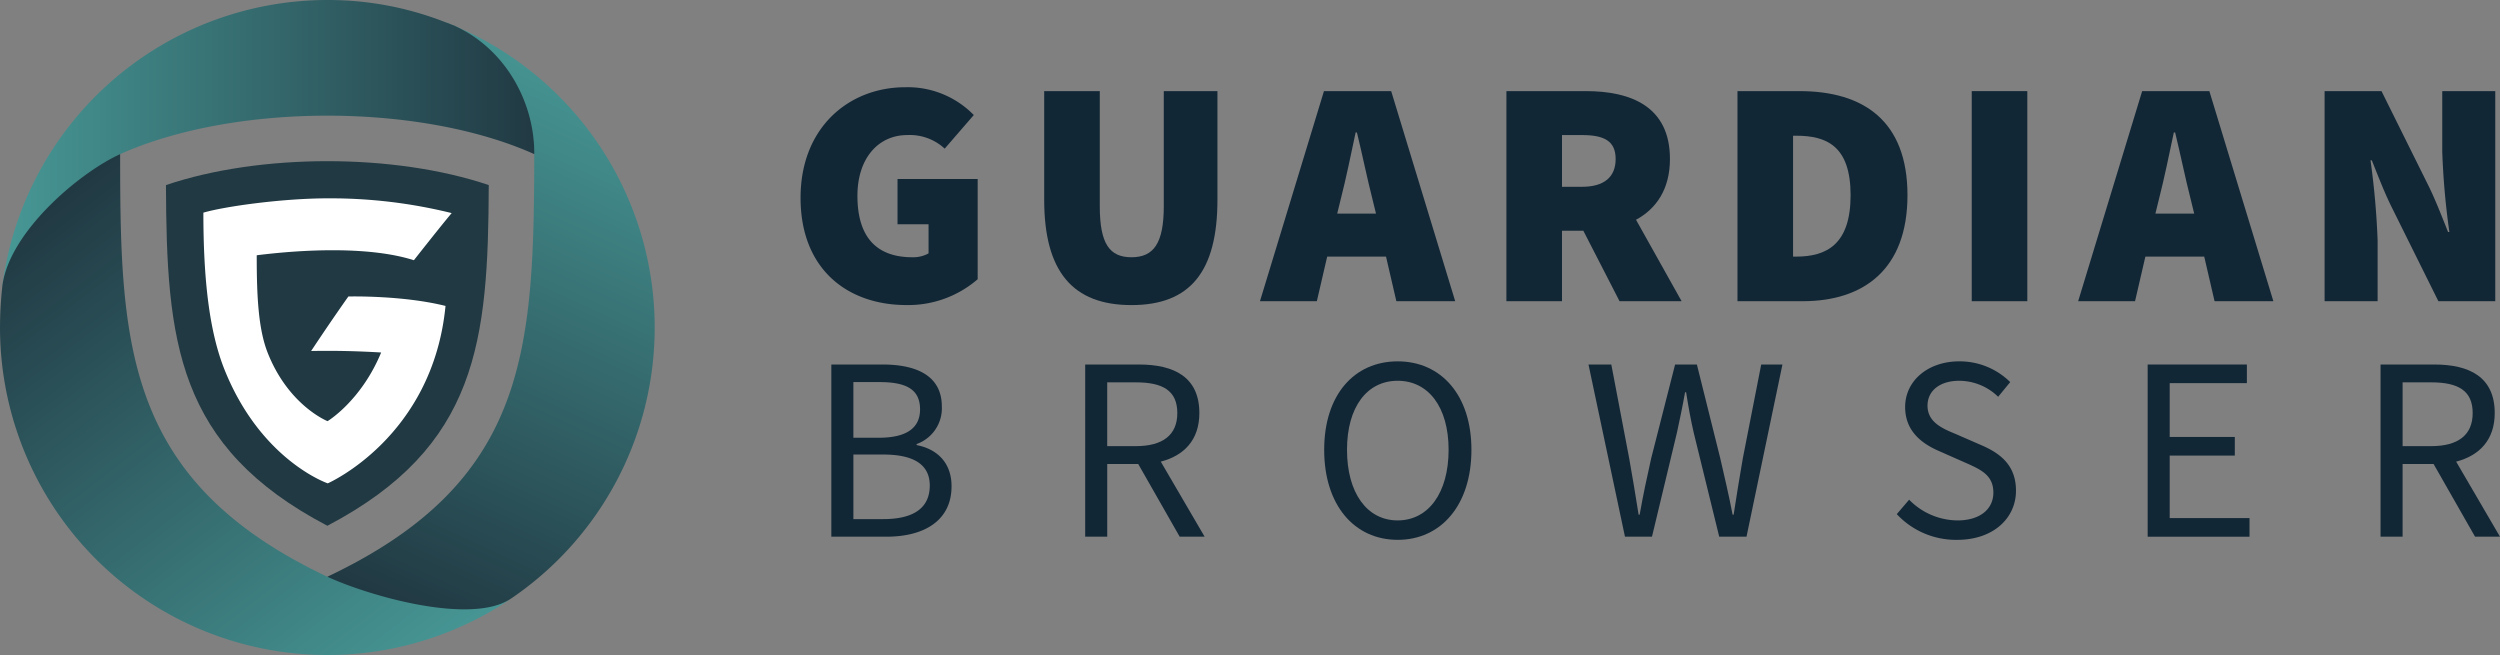 <?xml version="1.0" encoding="UTF-8"?>
<svg xmlns="http://www.w3.org/2000/svg" xmlns:xlink="http://www.w3.org/1999/xlink" width="445.196" height="116.643" viewBox="0 0 445.196 116.643">
  <rect x="0" y="0" width="445.196" height="116.643" fill="#808080" stroke="none"/>
  <defs>
    <linearGradient id="linear-gradient" x1="0.678" y1="0.028" x2="0.433" y2="1.013" gradientUnits="objectBoundingBox">
      <stop offset="0" stop-color="#479896"></stop>
      <stop offset="1" stop-color="#213943"></stop>
    </linearGradient>
    <linearGradient id="linear-gradient-2" x1="0" y1="0.5" x2="1" y2="0.5" xlink:href="#linear-gradient"></linearGradient>
    <linearGradient id="linear-gradient-3" x1="0.782" y1="1.091" x2="0.042" y2="0.149" xlink:href="#linear-gradient"></linearGradient>
  </defs>
  <g id="Group_89" data-name="Group 89" transform="translate(-993.256 -326.613)">
    <g id="Group_49" data-name="Group 49" transform="translate(1135.818 342.148)">
      <g id="Group_47" data-name="Group 47" transform="translate(0 0)">
        <path id="Path_81" data-name="Path 81" d="M315.839,115.674c0-12.547,8.634-19.685,18.649-19.685a16.428,16.428,0,0,1,12.2,4.95l-5.18,5.986a9.144,9.144,0,0,0-6.677-2.418c-5.064,0-8.863,4.029-8.863,10.821,0,7.022,3.108,10.936,9.785,10.936a5.6,5.6,0,0,0,2.878-.69v-5.181h-5.525v-8.058h14.274v17.843a18.9,18.9,0,0,1-12.663,4.6C324.242,134.783,315.839,128.452,315.839,115.674Z" transform="translate(-315.839 -95.989)" fill="#122736"></path>
        <path id="Path_82" data-name="Path 82" d="M393.394,116.563V97.223h9.9v20.491c0,6.677,1.727,9.094,5.641,9.094s5.756-2.417,5.756-9.094V97.223h9.555v19.34c0,12.778-4.834,18.764-15.311,18.764S393.394,129.341,393.394,116.563Z" transform="translate(-350.008 -96.533)" fill="#122736"></path>
        <path id="Path_83" data-name="Path 83" d="M473.478,97.223h11.971l11.4,37.413H486.37l-1.842-7.943H474.053l-1.842,7.943h-10.13Zm2.359,21.815h6.907l-.633-2.59c-.92-3.569-1.842-8.115-2.762-11.857h-.23c-.806,3.8-1.727,8.289-2.648,11.857Z" transform="translate(-380.271 -96.533)" fill="#122736"></path>
        <path id="Path_84" data-name="Path 84" d="M540.533,97.223h14.159c8.059,0,14.965,2.764,14.965,12.088,0,5.352-2.417,8.863-6.043,10.821l8.115,14.5H560.678l-6.447-12.547h-3.8v12.547h-9.9ZM554,114.261c3.914,0,5.986-1.727,5.986-4.95s-2.072-4.26-5.986-4.26h-3.568v9.21Z" transform="translate(-414.836 -96.533)" fill="#122736"></path>
        <path id="Path_85" data-name="Path 85" d="M614.085,97.223h11.051c11.4,0,19.225,5.3,19.225,18.534s-7.829,18.879-18.649,18.879H614.085Zm10.476,29.47c5.411,0,9.67-2.187,9.67-10.936s-4.259-10.59-9.67-10.59h-.575v21.526Z" transform="translate(-447.242 -96.533)" fill="#122736"></path>
        <path id="Path_86" data-name="Path 86" d="M688.657,97.223h9.9v37.413h-9.9Z" transform="translate(-480.097 -96.533)" fill="#122736"></path>
        <path id="Path_87" data-name="Path 87" d="M733.933,97.223H745.9l11.4,37.413H746.826l-1.841-7.943H734.508l-1.842,7.943h-10.13Zm2.359,21.815H743.2l-.633-2.59c-.92-3.569-1.842-8.115-2.762-11.857h-.23c-.806,3.8-1.727,8.289-2.648,11.857Z" transform="translate(-495.023 -96.533)" fill="#122736"></path>
        <path id="Path_88" data-name="Path 88" d="M800.988,97.223h10.13l8.289,16.692c1.266,2.532,2.417,5.525,3.569,8.4h.23a134.2,134.2,0,0,1-1.267-14.275V97.223h9.44v37.413h-10.13l-8.288-16.692c-1.266-2.532-2.417-5.526-3.569-8.4h-.23a140.008,140.008,0,0,1,1.266,14.274v10.821h-9.44Z" transform="translate(-529.588 -96.533)" fill="#122736"></path>
      </g>
      <g id="Group_48" data-name="Group 48" transform="translate(5.481 48.815)">
        <path id="Path_89" data-name="Path 89" d="M325.637,184.252h9.115c6.217,0,10.564,2.1,10.564,7.479a6.765,6.765,0,0,1-4.488,6.684v.187c3.646.7,6.217,3.132,6.217,7.338,0,6.03-4.768,8.975-11.592,8.975h-9.816Zm8.46,13.041c5.189,0,7.339-1.917,7.339-5.048,0-3.553-2.431-4.861-7.2-4.861h-4.674v9.909Zm.795,14.49c5.236,0,8.274-1.869,8.274-5.983,0-3.786-2.945-5.515-8.274-5.515h-5.328v11.5Z" transform="translate(-325.637 -183.691)" fill="#122736"></path>
        <path id="Path_90" data-name="Path 90" d="M406.446,184.252h9.582c6.263,0,10.75,2.243,10.75,8.647,0,4.767-2.71,7.572-6.871,8.647l7.806,13.368h-4.441l-7.385-12.948h-5.516v12.948h-3.926Zm9.021,14.537c4.768,0,7.385-1.964,7.385-5.89,0-4.02-2.617-5.469-7.385-5.469h-5.1v11.359Z" transform="translate(-361.24 -183.691)" fill="#122736"></path>
        <path id="Path_91" data-name="Path 91" d="M482.524,199c0-9.816,5.375-15.753,13.088-15.753s13.135,5.983,13.135,15.753c0,9.863-5.422,16.033-13.135,16.033S482.524,208.865,482.524,199Zm22.156,0c0-7.619-3.6-12.294-9.068-12.294S486.59,191.382,486.59,199c0,7.666,3.553,12.573,9.022,12.573S504.68,206.667,504.68,199Z" transform="translate(-394.759 -183.249)" fill="#122736"></path>
        <path id="Path_92" data-name="Path 92" d="M566.658,184.252h4.066l3.179,16.687c.608,3.318,1.122,6.59,1.683,10.05h.187c.607-3.459,1.309-6.731,2.056-10.05l4.254-16.687h3.88l4.16,16.687c.748,3.271,1.543,6.59,2.2,10.05h.187c.514-3.459,1.075-6.731,1.636-10.05l3.271-16.687H601.2l-6.4,30.663h-4.861L585.4,196.4c-.561-2.43-.935-4.533-1.356-7.2h-.187c-.468,2.665-.935,4.768-1.449,7.2l-4.441,18.511h-4.814Z" transform="translate(-431.827 -183.691)" fill="#122736"></path>
        <path id="Path_93" data-name="Path 93" d="M664.8,210.454l2.2-2.571a12.187,12.187,0,0,0,8.6,3.692c4.02,0,6.4-2.009,6.4-4.955,0-3.132-2.243-4.113-5.1-5.375l-4.441-1.964c-2.851-1.215-6.17-3.365-6.17-7.9,0-4.674,4.067-8.133,9.629-8.133A12.793,12.793,0,0,1,685,186.942l-2.15,2.617a9.96,9.96,0,0,0-6.918-2.851c-3.413,0-5.656,1.73-5.656,4.441,0,2.945,2.665,4.066,5.048,5.048l4.394,1.917c3.552,1.5,6.31,3.646,6.31,8.18,0,4.861-4.02,8.741-10.471,8.741A14.4,14.4,0,0,1,664.8,210.454Z" transform="translate(-475.068 -183.249)" fill="#122736"></path>
        <path id="Path_94" data-name="Path 94" d="M744.661,184.252h17.669v3.318H748.587v9.582h11.592v3.319H748.587V211.6H762.8v3.318H744.661Z" transform="translate(-510.252 -183.691)" fill="#122736"></path>
        <path id="Path_95" data-name="Path 95" d="M818.8,184.252h9.582c6.263,0,10.751,2.243,10.751,8.647,0,4.767-2.711,7.572-6.871,8.647l7.806,13.368h-4.441l-7.385-12.948h-5.515v12.948H818.8Zm9.021,14.537c4.769,0,7.385-1.964,7.385-5.89,0-4.02-2.617-5.469-7.385-5.469h-5.094v11.359Z" transform="translate(-542.918 -183.691)" fill="#122736"></path>
      </g>
    </g>
    <g id="Group_51" data-name="Group 51" transform="translate(985 318.384)">
      <path id="Path_96" data-name="Path 96" d="M142.567,184.451c26.851-14.1,28.634-32.9,28.742-60.671-16.8-5.673-40.682-5.673-57.483,0,.108,27.768,1.837,46.57,28.741,60.671Z" transform="translate(-76.016 -82.594)" fill="#213943" fill-rule="evenodd"></path>
      <path id="Path_97" data-name="Path 97" d="M165.2,174.07c5.565,7.834,25.124,9.131,32.794,3.835A58.307,58.307,0,0,0,186.329,75.363c2.215,6.268,10.589,15.075,15.72,23.449-.054,35.17-1.241,58.4-36.846,75.258Z" transform="translate(-98.652 -63.137)" fill-rule="evenodd" fill="url(#linear-gradient)"></path>
      <path id="Path_98" data-name="Path 98" d="M142.215,72.757h-.053c9.023,4,14.37,13.5,14.316,22.907-20.367-9.131-53.323-9.131-73.745,0-6.752,6.752-15.722,18.638-20.962,23.394a58.39,58.39,0,0,1,57.862-50.84,57.206,57.206,0,0,1,21.126,4,7.373,7.373,0,0,1,.972.38h.108v.054h.053c.216.054.378.163.594.216Z" transform="translate(-53.081 -59.989)" fill-rule="evenodd" fill="url(#linear-gradient-2)"></path>
      <path id="Path_99" data-name="Path 99" d="M152.031,196.428c-7.185,4.809-25.5-.54-32.74-3.89-36.09-17.071-36.9-41.276-36.9-75.258-7.51,3.458-19.719,13.939-20.962,23.394A68.516,68.516,0,0,0,61,148.182a58.31,58.31,0,0,0,91.034,48.246Z" transform="translate(-52.741 -81.605)" fill-rule="evenodd" fill="url(#linear-gradient-3)"></path>
      <g id="Group_50" data-name="Group 50" transform="translate(44.467 43.55)">
        <path id="Path_100" data-name="Path 100" d="M168.853,150.516c-7.672-1.923-17.3-1.682-17.3-1.682-2.244,3.176-4.455,6.425-6.63,9.706,4.276-.077,8.2.013,12.468.268-3.575,8.648-9.545,12.228-9.545,12.228s-6.928-2.752-10.654-12.159c-1.693-4.276-1.959-10.195-1.959-17.384h0c8.274-1.039,20.077-1.634,27.989.883h0s4.431-5.651,6.726-8.393a89.8,89.8,0,0,0-22.1-2.627c-7.848,0-18.174,1.4-22.115,2.549,0,11.786,1.024,21.175,3.811,28.073,6.512,16.112,18.338,20.133,18.338,20.133S166.575,173.93,168.853,150.516Z" transform="translate(-125.727 -131.357)" fill="#fff"></path>
      </g>
    </g>
  </g>
</svg>
